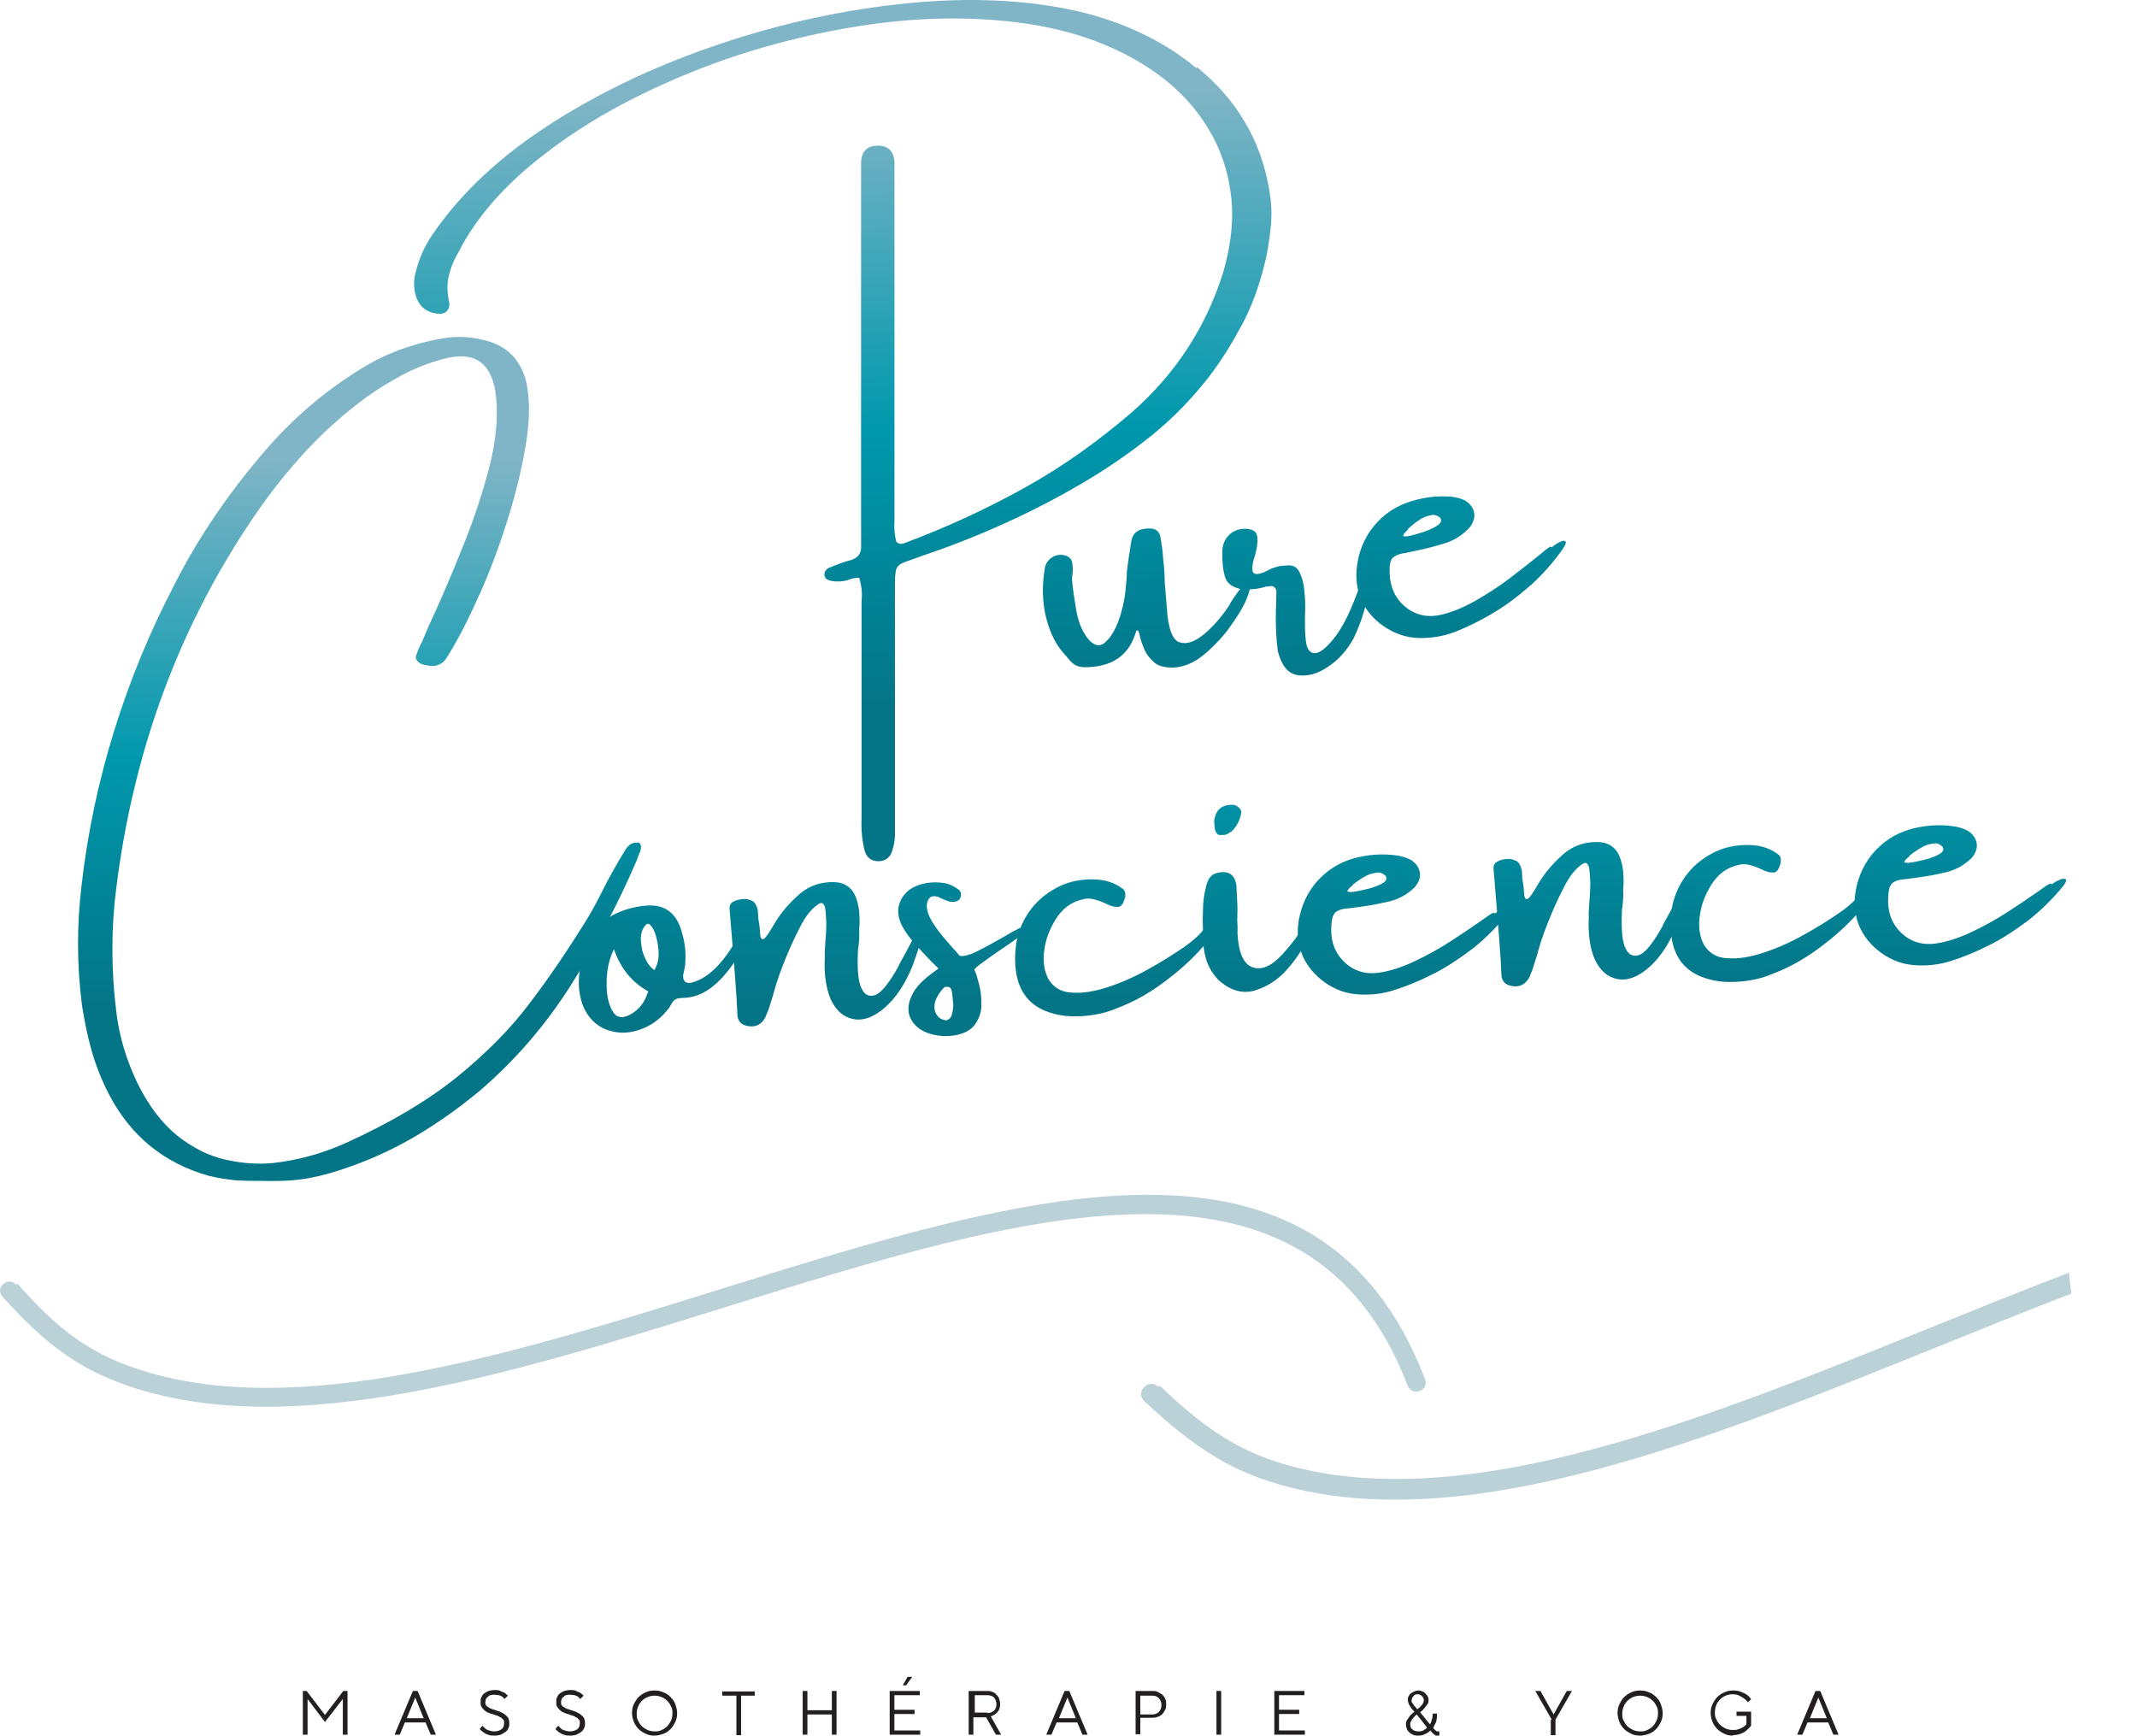 <?xml version="1.0" encoding="UTF-8" standalone="no"?>
<svg
   id="Layer_1"
   viewBox="0 0 454.48 369.14"
   version="1.1"
   sodipodi:docname="pure-conscience.svg"
   width="454.48"
   height="369.14"
   inkscape:version="1.3.2 (091e20e, 2023-11-25, custom)"
   xmlns:inkscape="http://www.inkscape.org/namespaces/inkscape"
   xmlns:sodipodi="http://sodipodi.sourceforge.net/DTD/sodipodi-0.dtd"
   xmlns:xlink="http://www.w3.org/1999/xlink"
   xmlns="http://www.w3.org/2000/svg"
   xmlns:svg="http://www.w3.org/2000/svg">
  <sodipodi:namedview
     id="namedview36"
     pagecolor="#ffffff"
     bordercolor="#000000"
     borderopacity="0.25"
     inkscape:showpageshadow="2"
     inkscape:pageopacity="0.0"
     inkscape:pagecheckerboard="0"
     inkscape:deskcolor="#d1d1d1"
     showguides="true"
     inkscape:zoom="1.4142136"
     inkscape:cx="156.9777"
     inkscape:cy="242.89118"
     inkscape:window-width="1920"
     inkscape:window-height="1017"
     inkscape:window-x="-8"
     inkscape:window-y="-8"
     inkscape:window-maximized="1"
     inkscape:current-layer="Layer_1" />
  <defs
     id="defs3">
    <style
       id="style1">
      .cls-1 {
        fill: url(#linear-gradient-8);
      }

      .cls-2 {
        fill: url(#linear-gradient-7);
      }

      .cls-3 {
        fill: url(#linear-gradient-5);
      }

      .cls-4 {
        fill: url(#linear-gradient-6);
      }

      .cls-5 {
        fill: url(#linear-gradient-9);
      }

      .cls-6 {
        fill: url(#linear-gradient-4);
      }

      .cls-7 {
        fill: url(#linear-gradient-3);
      }

      .cls-8 {
        fill: url(#linear-gradient-2);
      }

      .cls-9 {
        fill: #231f20;
      }

      .cls-10 {
        fill: url(#linear-gradient);
      }

      .cls-11 {
        fill: #bbd1d8;
      }

      .cls-12 {
        fill: url(#linear-gradient-10);
      }

      .cls-13 {
        fill: url(#linear-gradient-11);
      }

      .cls-14 {
        fill: url(#linear-gradient-12);
      }

      .cls-15 {
        fill: url(#linear-gradient-13);
      }

      .cls-16 {
        fill: url(#linear-gradient-14);
      }
    </style>
    <linearGradient
       id="linear-gradient"
       x1="178.41"
       y1="1.1"
       x2="181.21"
       y2="178.19"
       gradientUnits="userSpaceOnUse">
      <stop
         offset=".11"
         stop-color="#7fb5c6"
         id="stop1" />
      <stop
         offset=".51"
         stop-color="#0098ad"
         id="stop2" />
      <stop
         offset=".84"
         stop-color="#037587"
         id="stop3" />
    </linearGradient>
    <linearGradient
       id="linear-gradient-2"
       x1="241.89"
       y1="0.1"
       x2="244.68"
       y2="177.19"
       xlink:href="#linear-gradient" />
    <linearGradient
       id="linear-gradient-3"
       x1="273.83"
       y1="-0.41"
       x2="276.62"
       y2="176.68"
       xlink:href="#linear-gradient" />
    <linearGradient
       id="linear-gradient-4"
       x1="308.86"
       y1="-0.96"
       x2="311.65"
       y2="176.13"
       xlink:href="#linear-gradient" />
    <linearGradient
       id="linear-gradient-5"
       x1="75.69"
       y1="80.59"
       x2="76.8"
       y2="238.68"
       xlink:href="#linear-gradient" />
    <linearGradient
       id="linear-gradient-6"
       x1="139.27"
       y1="80.14"
       x2="140.39"
       y2="238.23"
       xlink:href="#linear-gradient" />
    <linearGradient
       id="linear-gradient-7"
       x1="174.7"
       y1="79.89"
       x2="175.81"
       y2="237.98"
       xlink:href="#linear-gradient" />
    <linearGradient
       id="linear-gradient-8"
       x1="204.2"
       y1="79.68"
       x2="205.32"
       y2="237.77"
       xlink:href="#linear-gradient" />
    <linearGradient
       id="linear-gradient-9"
       x1="236.38"
       y1="79.45"
       x2="237.49"
       y2="237.55"
       xlink:href="#linear-gradient" />
    <linearGradient
       id="linear-gradient-10"
       x1="266.57"
       y1="79.24"
       x2="267.69"
       y2="237.33"
       xlink:href="#linear-gradient" />
    <linearGradient
       id="linear-gradient-11"
       x1="297.66"
       y1="79.02"
       x2="298.78"
       y2="237.11"
       xlink:href="#linear-gradient" />
    <linearGradient
       id="linear-gradient-12"
       x1="337.23"
       y1="78.74"
       x2="338.34"
       y2="236.83"
       xlink:href="#linear-gradient" />
    <linearGradient
       id="linear-gradient-13"
       x1="375.83"
       y1="78.47"
       x2="376.95"
       y2="236.56"
       xlink:href="#linear-gradient" />
    <linearGradient
       id="linear-gradient-14"
       x1="416.14"
       y1="78.18"
       x2="417.25"
       y2="236.28"
       xlink:href="#linear-gradient" />
    <linearGradient
       inkscape:collect="always"
       xlink:href="#linear-gradient"
       id="linearGradient37"
       gradientUnits="userSpaceOnUse"
       x1="178.41"
       y1="1.1"
       x2="181.21"
       y2="178.19" />
  </defs>
  <path
     class="cls-10"
     d="m 254.43,14.17 c 4.2,3.4 7.6,7.2 10.2,11.6 2.6,4.3 4.4,9.2 5.3,14.6 0.5,2.8 0.6,5.5 0.3,8.2 -0.3,2.7 -0.7,5.4 -1.4,8 -1.1,4.4 -2.6,8.6 -4.7,12.5 -2.1,3.9 -4.4,7.7 -7.2,11.3 -3.7,4.7 -7.7,8.8 -12.2,12.4 -4.5,3.6 -9.3,6.9 -14.4,9.9 -10.7,6.3 -22,11.4 -33.8,15.4 -0.8,0.3 -1.7,0.6 -2.5,0.9 -1.2,0.4 -2,0.7 -2.5,1 -0.5,0.3 -0.8,0.7 -1,1.3 -0.1,0.6 -0.2,1.5 -0.2,2.6 v 53.7 c 0,1 -0.2,2.1 -0.5,3.1 -0.4,1.7 -1.5,2.5 -3.1,2.5 -1.4,0 -2.4,-0.8 -2.8,-2.1 -0.6,-2.3 -0.8,-4.6 -0.7,-7 v -46.3 c 0.2,-1.5 0,-3.2 -0.5,-4.9 -0.9,0 -1.7,0.2 -2.4,0.5 -1.1,0.3 -2.2,0.4 -3.3,0.2 -0.4,0 -0.8,-0.2 -1.1,-0.3 -0.3,-0.2 -0.5,-0.5 -0.6,-0.9 0,-0.9 0.4,-1.4 1.2,-1.7 1.5,-0.6 3,-1.2 4.6,-1.6 1.4,-0.5 2.1,-1.5 2,-2.9 v -81.9 c 0.2,-2.2 1.4,-3.3 3.6,-3.3 2.2,0 3.3,1.2 3.5,3.4 v 76.4 c -0.1,1.5 0,3 0.4,4.5 0.4,0.3 0.7,0.4 1.1,0.4 0.3,0 0.7,-0.2 1,-0.3 8.8,-3.3 17.2,-7.2 25.3,-11.7 8.1,-4.5 15.6,-9.9 22.7,-16 9.1,-8 15.6,-17.8 19.3,-29.4 1.9,-6.4 2.5,-12.4 1.6,-17.9 -0.8,-5.5 -2.8,-10.4 -5.8,-14.8 -3,-4.4 -6.9,-8.1 -11.5,-11.1 -8.1,-5.3 -17.6,-8.5 -28.7,-9.8 -11.1,-1.3 -22.7,-0.9 -34.9,1.2 -12.2,2.1 -23.9,5.4 -35.2,10.1 -11.3,4.7 -21.2,10.2 -29.7,16.8 -8.5,6.5 -14.7,13.6 -18.5,21.2 -0.9,1.5 -1.5,3.1 -1.9,4.8 -0.4,1.6 -0.3,3.4 0,5.1 0.3,1 0.1,1.8 -0.4,2.3 -0.5,0.5 -1.3,0.7 -2.3,0.5 -2,-0.3 -3.4,-1.4 -4.1,-3.2 -0.6,-1.6 -0.7,-3.2 -0.4,-4.8 0.7,-3.3 2,-6.3 3.9,-9 6.1,-8.9 14.6,-16.7 25.4,-23.6 10.8,-6.9 22.9,-12.5 36.1,-16.9 13.2,-4.4 26.4,-7.2 39.6,-8.5 13.2,-1.3 25.2,-0.7 35.9,1.7 4.7,1.1 9.2,2.6 13.4,4.6 4.3,2 8.3,4.5 12,7.6 z"
     id="path3"
     style="fill:url(#linearGradient37)" />
  <path
     class="cls-8"
     d="m 265.47,123.74 c 0.6,-0.08 0.61,0.83 0.03,2.62 -0.58,1.79 -1.73,3.85 -3.44,6.28 -1.61,2.42 -3.57,4.48 -5.75,6.37 -2.18,1.89 -4.47,2.88 -6.78,2.97 -1.81,0.03 -3.16,-0.31 -4.07,-1.1 -0.91,-0.79 -1.63,-1.71 -2.05,-2.66 -0.44,-1.05 -0.75,-1.92 -0.95,-2.7 -0.08,-0.6 -0.22,-0.98 -0.36,-1.26 -0.04,-0.3 -0.34,-0.26 -0.5,0.06 -1.26,4.39 -4.17,6.88 -8.64,7.44 -4.47,0.56 -4.7,-0.51 -6.47,-2.51 -1.86,-1.98 -3.21,-4.63 -4.03,-7.96 -0.82,-3.32 -0.85,-6.75 -0.29,-10.24 0.15,-1.23 0.75,-2.01 1.78,-2.64 0.76,-0.4 1.55,-0.5 2.48,-0.31 0.94,0.28 1.4,0.73 1.6,1.51 0.1,0.79 0.19,1.49 0.09,2.31 -0.12,0.62 -0.16,1.13 -0.1,1.62 0.16,2.1 0.54,4.27 0.95,6.73 0.51,2.46 1.37,4.46 2.77,6 1.27,1.25 2.48,1.3 3.63,0.04 1.16,-1.16 2.14,-2.99 2.86,-5.3 0.57,-1.89 0.95,-3.65 1.13,-5.38 0.18,-1.73 0.31,-3.16 0.29,-4.07 0.05,-0.41 0.12,-0.62 0.1,-0.82 0.11,-0.72 0.21,-1.54 0.32,-2.26 0.16,-1.13 0.33,-2.16 0.5,-3.19 0.26,-1.95 1.55,-2.92 3.77,-2.89 1.3,-0.06 2.18,0.53 2.43,1.71 0.3,1.57 0.51,3.26 0.61,4.86 0.21,1.69 0.33,3.39 0.33,5 0.2,2.39 0.39,4.69 0.59,7.08 0.43,3.37 1.27,5.28 2.72,5.6 1.46,0.42 3.1,-0.19 5.02,-1.74 1.82,-1.54 3.59,-3.48 5.2,-5.9 0.17,-0.22 0.33,-0.55 0.5,-0.87 0.33,-0.55 0.67,-1.09 1.19,-1.76 0.42,-0.66 0.95,-1.23 1.39,-1.79 0.45,-0.46 0.81,-0.81 1.09,-0.94 v 0.1 z"
     id="path4"
     style="fill:url(#linear-gradient-2)" />
  <path
     class="cls-7"
     d="m 290.2,121.63 c 0.36,-1.15 0.69,-1.7 0.9,-1.63 0.2,-0.03 0.36,0.46 0.37,1.36 0.1,0.79 -0.08,1.72 -0.15,2.84 -0.2,1.64 -0.57,3.5 -1.2,5.69 -0.63,2.19 -1.4,4.11 -2.27,5.93 -1.4,2.49 -3.16,4.53 -5.49,6.04 -2.23,1.49 -4.38,2.06 -6.44,1.72 -2.06,-0.34 -3.39,-2.09 -4.17,-5.12 -0.33,-2.58 -0.49,-5.48 -0.4,-8.72 0.04,-1.31 0.07,-2.63 0.11,-3.94 -0.06,-0.5 -0.2,-0.78 -0.52,-0.94 -0.24,-0.27 -0.53,-0.23 -0.93,-0.18 l -0.89,0.11 c -1.55,0.5 -3.15,0.6 -4.76,0.6 -1.96,-0.36 -3.26,-1.1 -3.74,-2.45 -0.48,-1.35 -0.69,-3.04 -0.68,-5.36 0,-1.61 0.46,-2.78 1.35,-3.7 0.89,-0.92 1.95,-1.35 3.25,-1.42 1.81,-0.03 2.79,0.55 2.84,1.76 0.15,1.19 -0.08,2.53 -0.5,3.99 -0.44,1.27 -0.62,2.3 -0.52,3.09 0.1,0.79 0.73,1.02 2.08,0.54 0.3,-0.04 0.57,-0.27 0.95,-0.42 0.47,-0.26 1.04,-0.53 1.72,-0.72 0.67,-0.29 1.46,-0.39 2.57,-0.43 1.29,-0.16 2.16,0.33 2.71,1.47 0.53,1.04 0.91,2.41 1.01,4.01 0.21,1.69 0.22,3.3 0.14,5.12 -0.03,2.12 0,4.03 0.19,5.52 0.19,1.49 0.7,2.33 1.63,2.52 1.23,0.15 2.79,-1.06 4.86,-3.84 1.98,-2.67 3.94,-7.15 5.89,-13.24 l 0.07,-0.21 z"
     id="path5"
     style="fill:url(#linear-gradient-3)" />
  <path
     class="cls-6"
     d="m 330.05,116.39 c 0.55,-0.47 1.1,-0.84 1.67,-1.12 0.57,-0.27 0.97,-0.32 1.19,-0.15 0.22,0.17 0.09,0.69 -0.51,1.58 -1.88,2.66 -4.07,5.25 -6.79,7.71 -2.73,2.36 -5.48,4.52 -8.49,6.21 -2.34,1.4 -4.81,2.62 -7.4,3.66 -2.59,1.03 -5.26,1.47 -7.99,1.41 -2.73,-0.06 -5.26,-0.95 -7.69,-2.66 -3.66,-2.66 -5.53,-6.26 -5.58,-10.68 0.06,-3.54 1.07,-6.69 2.94,-9.44 1.97,-2.77 4.53,-4.81 7.91,-6.04 2.8,-0.96 5.67,-1.42 8.51,-1.28 1.31,0.04 2.56,0.28 3.73,0.84 1.09,0.67 1.7,1.5 1.93,2.48 0.23,0.98 -0.05,2.02 -0.81,3.13 -1.59,1.81 -3.64,3.08 -5.99,3.68 -2.62,0.83 -5.27,1.37 -7.92,1.91 -1.29,0.16 -2.15,0.57 -2.68,1.14 -0.43,0.56 -0.61,1.59 -0.54,2.89 0.05,3.62 1.51,6.36 4.46,8.21 1.85,1.08 3.91,1.42 6.26,0.92 2.35,-0.5 4.85,-1.52 7.39,-2.95 2.54,-1.43 5.06,-3.06 7.45,-4.87 2.39,-1.81 4.5,-3.49 6.42,-5.04 0.82,-0.71 1.55,-1.3 2.21,-1.69 l 0.32,0.16 z m -30.51,-3.8 h -0.1 c -0.09,0.12 -0.26,0.35 -0.45,0.47 -0.17,0.22 -0.36,0.35 -0.43,0.56 -0.17,0.22 -0.16,0.32 -0.16,0.32 0.03,0.2 0.63,0.22 1.51,0.01 0.98,-0.22 1.95,-0.55 3.11,-0.9 1.15,-0.45 2.11,-0.87 2.75,-1.36 0.74,-0.5 0.88,-1.02 0.51,-1.58 -0.22,-0.17 -0.34,-0.26 -0.66,-0.42 -0.21,-0.07 -0.42,-0.15 -0.73,-0.21 -1.09,0.14 -2.16,0.47 -2.99,1.08 -0.84,0.51 -1.66,1.22 -2.48,1.93 l 0.11,0.09 z"
     id="path6"
     style="fill:url(#linear-gradient-4)" />
  <path
     class="cls-3"
     d="m 135.73,179.16 c 0.4,0.2 0.6,0.5 0.6,0.9 0,0.4 -0.1,1 -0.4,1.5 -0.2,0.6 -0.4,1 -0.5,1.4 -4,9.3 -8.7,18.2 -14.1,26.7 -5.4,8.5 -11.9,16 -19.5,22.5 -4,3.3 -8.3,6.4 -12.8,9.1 -4.5,2.7 -9.3,5 -14.4,6.8 -3.3,1.2 -6.2,2 -8.9,2.5 -2.7,0.5 -5.8,0.7 -9.3,0.6 -2,0 -4,0 -6,-0.1 -2,-0.2 -4.1,-0.5 -6.1,-1 -9.5,-2.7 -16.6,-8.5 -21.2,-17.4 -1.6,-3.1 -2.8,-6.2 -3.7,-9.4 -0.9,-3.2 -1.5,-6.3 -2,-9.5 -1.1,-8.6 -1.1,-17 -0.1,-25.3 1.3,-11.5 3.7,-22.6 7,-33.2 3.3,-10.6 7.5,-20.8 12.6,-30.6 5.5,-10.9 12.4,-20.8 20.4,-29.9 5.6,-6.3 12,-11.7 19.1,-16.1 5.3,-3.4 11.3,-5.6 17.8,-6.7 2.9,-0.5 5.8,-0.4 8.8,0.4 4.6,1.1 7.5,3.9 8.8,8.5 0.9,3.7 0.9,8.3 0,13.7 -0.9,5.4 -2.3,11.1 -4.2,17 -1.9,5.9 -4,11.4 -6.4,16.5 -2.3,5.1 -4.5,9.1 -6.4,12.1 -0.6,0.8 -1.3,1.2 -2.1,1.4 -0.8,0.2 -1.7,0 -2.7,-0.2 -0.5,-0.1 -0.9,-0.4 -1.3,-0.8 -0.3,-0.4 -0.4,-0.9 -0.2,-1.2 0.2,-0.6 0.4,-1.2 0.7,-1.8 0.1,-0.3 0.3,-0.7 0.5,-1 0.7,-1.7 1.5,-3.6 2.5,-5.7 2.1,-4.6 4.2,-9.6 6.4,-15.1 2.2,-5.5 4,-10.9 5.4,-16.3 1.4,-5.4 1.9,-10.3 1.5,-14.8 -0.7,-7.4 -4.5,-10.2 -11.3,-8.3 -3,0.8 -5.8,1.9 -8.5,3.3 -2.6,1.4 -5.1,2.9 -7.5,4.6 -4.8,3.5 -9.1,7.3 -13,11.5 -3.9,4.2 -7.5,8.7 -10.8,13.5 -16.1,23.4 -26,50 -29.7,79.6 -1.1,8.6 -1.1,17.4 0,26.3 0.6,5.1 2.1,10.2 4.5,15.2 2.4,4.9 5.3,8.6 8.5,11.2 3.3,2.6 6.7,4.3 10.3,5.1 3.6,0.8 6.9,1 10,0.7 5.5,-0.6 10.7,-2.1 15.6,-4.3 9.7,-4.4 17.5,-9.1 23.7,-14.1 6.1,-5 11.3,-10.2 15.4,-15.7 4.2,-5.5 8,-11.2 11.7,-17.1 1.5,-2.4 2.7,-4.7 3.8,-6.9 1.3,-2.6 2.9,-5.5 4.9,-8.7 0.7,-1 1.4,-1.4 2.3,-1.3 z"
     id="path7"
     style="fill:url(#linear-gradient-5)" />
  <path
     class="cls-4"
     d="m 156.42,200.04 c 0.38,-0.42 0.6,-0.03 0.78,1.56 0.08,1.5 -1.12,3.56 -3.67,6.4 -2.56,2.74 -5.29,4.18 -8.19,4.23 -0.6,0.03 -1.2,0.06 -1.59,0.28 -0.39,0.22 -0.77,0.54 -1.04,1.16 -0.27,0.52 -0.65,1.04 -1.03,1.46 v 0 c -1.7,1.99 -3.73,3.3 -6.1,4.02 -2.37,0.72 -4.57,0.64 -6.82,-0.24 -2.15,-0.89 -3.84,-2.6 -4.88,-5.25 -0.83,-2.46 -0.96,-4.86 -0.58,-7.28 0.39,-2.12 1.08,-4.26 2.08,-6.12 1.17,-2.56 2.77,-4.45 4.82,-5.56 2.05,-1.11 4.41,-1.83 7,-2.07 3.88,-0.4 6.47,1.26 7.68,5.2 0.72,2.27 1.04,4.55 0.86,6.86 0.03,0.5 -0.14,1.11 -0.22,1.61 -0.08,0.4 -0.16,0.81 -0.24,1.11 -0.03,1.3 0.49,1.78 1.69,1.61 3.26,-0.77 6.42,-3.64 9.45,-8.81 v -0.2 z m -22.51,15.8 c 1.95,-1 3.26,-2.67 3.94,-5.01 -3.51,-1.92 -5.86,-4.9 -7.28,-8.93 -1,1.95 -1.48,4.18 -1.55,6.69 -0.07,2.51 0.24,4.59 1.13,6.25 0.78,1.56 2.1,1.89 3.76,1 z m 5.31,-9.59 c 0.46,-0.83 0.8,-1.84 0.85,-2.95 0.04,-1.2 -0.12,-2.3 -0.38,-3.48 -0.26,-1.18 -0.61,-2.07 -1.04,-2.65 -0.44,-0.68 -0.85,-0.86 -1.23,-0.54 -0.76,0.74 -1.11,1.76 -1.14,3.06 0.07,1.3 0.24,2.59 0.8,3.86 0.56,1.27 1.22,2.24 2.15,2.79 v -0.1 z"
     id="path8"
     style="fill:url(#linear-gradient-6)" />
  <path
     class="cls-2"
     d="m 191.23,205.13 c 2.01,-3.61 3.2,-5.88 3.55,-6.8 0.35,-0.92 0.65,-0.94 1,0.05 0.35,0.99 -0.33,3.32 -1.73,7.1 -1.51,3.68 -3.36,6.58 -5.75,8.71 -2.39,2.13 -4.65,2.95 -6.78,2.56 -2.12,-0.39 -3.7,-1.81 -4.82,-4.15 -1.02,-2.35 -1.49,-5.43 -1.28,-9.15 l -0.03,-0.5 c -0.03,-0.6 0.12,-1.51 0.15,-2.81 0.14,-1.21 0.17,-2.51 0.2,-3.82 -0.07,-1.3 -0.13,-2.4 -0.27,-3.29 -0.25,-0.89 -0.66,-1.17 -1.25,-0.84 -1.46,0.88 -2.87,2.55 -4.14,5.12 -1.27,2.47 -2.44,5.03 -3.5,7.79 -1.06,2.66 -1.75,4.9 -2.16,6.52 -0.17,0.51 -0.34,1.12 -0.52,1.63 -0.26,0.71 -0.42,1.52 -0.78,2.24 -0.69,2.14 -2.14,3.12 -4.16,2.72 -1.21,-0.24 -1.84,-0.8 -2.11,-1.99 l -0.13,-2.5 -0.07,-1.4 c -0.43,-6.29 -0.96,-12.67 -1.5,-19.05 -0.04,-0.8 0.33,-1.32 0.92,-1.55 0.58,-0.33 1.28,-0.47 2.08,-0.51 0.8,-0.04 1.21,0.14 1.82,0.41 0.61,0.27 0.96,1.05 1.21,2.04 l 0.06,1.1 0.03,0.6 c 0.15,0.89 0.28,1.59 0.32,2.29 0.05,0.9 0.08,1.6 0.3,1.89 0.12,0.29 0.42,0.28 0.8,-0.04 0.38,-0.42 1.03,-1.36 1.86,-2.8 1.47,-2.58 3.45,-4.79 5.66,-6.71 2.11,-1.71 4.48,-2.44 7.19,-2.38 2.31,0.08 3.87,1.2 4.68,3.36 0.36,1.08 0.61,2.17 0.67,3.27 0.06,1.1 0.12,2.2 -0.03,3.31 0.06,1.2 0.02,2.3 -0.12,3.51 0.02,0.4 -0.16,0.71 -0.14,1.11 -0.18,4.12 0.06,6.81 0.83,8.17 0.67,1.37 1.69,1.71 2.97,1.25 1.27,-0.57 2.87,-2.55 4.88,-6.16 l 0.08,-0.3 z"
     id="path9"
     style="fill:url(#linear-gradient-7)" />
  <path
     class="cls-1"
     d="m 219.03,196.76 c 0.04,0.7 -1.3,1.87 -4.01,3.72 -2.71,1.85 -4.64,3.15 -5.89,4.11 -1.26,0.87 -1.92,1.5 -1.91,1.7 0.33,0.58 0.58,1.47 0.95,2.85 0.37,1.28 0.55,2.78 0.53,4.38 0.08,1.6 -0.44,3.03 -1.28,4.27 -0.84,1.24 -2.39,2.13 -4.58,2.44 -2.19,0.31 -4.2,0.02 -5.94,-0.69 -1.74,-0.71 -2.91,-1.95 -3.49,-3.52 -0.48,-1.58 -0.18,-3.5 1.3,-5.68 0.94,-1.25 2.08,-2.31 3.43,-3.28 0.48,-0.33 0.96,-0.75 1.45,-1.08 -1.79,-1.71 -3.49,-3.52 -5.09,-5.34 -1.6,-1.82 -2.69,-3.46 -3.16,-4.94 -0.59,-1.77 -0.38,-3.38 0.64,-4.94 1.02,-1.56 2.67,-2.54 5.25,-2.98 1.29,-0.17 2.4,-0.13 3.51,0.02 1.11,0.15 2.14,0.69 3.18,1.44 0.21,0.19 0.32,0.38 0.44,0.68 0.01,0.2 0.03,0.5 -0.05,0.9 -0.27,0.61 -0.75,0.94 -1.35,0.97 -0.6,0.03 -0.9,0.05 -1.31,-0.13 -0.51,-0.17 -0.92,-0.35 -1.33,-0.53 -0.3,-0.08 -0.52,-0.27 -0.72,-0.36 -0.81,-0.26 -1.51,-0.22 -1.89,0.2 -0.38,0.42 -0.65,1.04 -0.6,1.83 0.08,1.5 0.86,2.96 2.04,4.6 1.18,1.64 2.46,3.08 3.64,4.42 0.53,0.47 0.85,0.96 1.17,1.34 0.32,0.28 1.11,0.24 2.49,-0.23 1.28,-0.47 3.71,-1.8 7.21,-3.78 3.5,-2.09 5.26,-2.78 5.29,-2.18 l 0.09,-0.2 z m -18.06,20.27 c 0.8,-0.04 1.37,-0.57 1.52,-1.48 0.25,-0.91 0.31,-1.82 0.15,-2.81 -0.05,-1 -0.19,-1.79 -0.32,-2.29 -0.12,-0.29 -0.33,-0.48 -0.63,-0.57 l -0.8,0.04 c -0.86,0.85 -1.51,1.78 -1.95,2.91 -0.34,1.12 -0.29,2.12 0.26,2.99 0.22,0.29 0.43,0.58 0.74,0.76 0.31,0.18 0.62,0.37 1.02,0.35 v 0.1 z"
     id="path10"
     style="fill:url(#linear-gradient-8)" />
  <path
     class="cls-5"
     d="m 256.01,197.33 c 1.16,-0.76 1.95,-1 2.37,-0.72 0.42,0.28 0.16,1.09 -0.58,2.33 -2.43,3.23 -5.48,6.3 -9.14,9.09 -3.65,2.9 -7.35,4.99 -11.08,6.39 -2.35,1.02 -4.93,1.56 -7.72,1.71 -1.9,0.1 -3.91,0 -5.94,-0.59 -4.37,-1.17 -6.92,-3.94 -7.75,-8.31 -0.43,-2.48 -0.36,-4.89 0.11,-7.42 0.57,-2.53 1.65,-4.79 3.25,-6.78 1.6,-1.99 3.62,-3.49 5.97,-4.62 2.25,-1.02 4.63,-1.44 7.14,-1.38 2.51,0.06 4.55,0.76 6.22,2.08 0.32,0.28 0.43,0.58 0.45,0.98 0.02,0.4 0.04,0.7 -0.14,1.11 -0.34,1.12 -0.81,1.74 -1.51,1.68 -0.7,0.04 -1.51,-0.22 -2.44,-0.67 -0.72,-0.36 -1.43,-0.63 -2.35,-0.88 -0.81,-0.26 -1.72,-0.31 -2.51,-0.07 -2.48,0.53 -4.4,1.93 -5.88,4.31 -1.2,1.97 -2.09,4.11 -2.37,6.43 -0.38,2.32 -0.07,4.41 0.82,6.17 1.1,1.85 2.75,2.86 5.06,2.94 2.31,0.18 4.89,-0.26 7.75,-1.21 2.86,-0.95 5.69,-2.2 8.42,-3.75 2.82,-1.55 5.25,-3.08 7.47,-4.6 2.22,-1.52 3.65,-2.9 4.49,-4.04 l -0.11,-0.19 z"
     id="path11"
     style="fill:url(#linear-gradient-9)" />
  <path
     class="cls-12"
     d="m 278.06,199.67 c -0.8,1.84 -2.19,4.02 -4.17,6.33 -1.98,2.31 -4.31,3.83 -7.06,4.68 -2.66,0.74 -5.31,-0.02 -7.84,-2.39 -0.96,-1.05 -1.72,-2.21 -2.3,-3.68 -0.47,-1.38 -0.75,-2.76 -0.72,-4.17 l -0.07,-1.4 c -0.08,-1.5 -0.16,-3.1 -0.07,-5.1 0,-1.9 0.21,-3.62 0.63,-5.24 0.32,-1.52 0.97,-2.55 1.95,-2.91 2.66,-0.84 4.21,0.08 4.54,2.57 l 0.13,2.5 0.06,1.2 c 0.06,1.2 0.03,2.4 -0.01,3.61 0.05,0.9 0.1,1.9 0.05,2.8 0.21,4.09 1.24,6.54 3.18,7.24 1.94,0.7 4.09,-0.21 6.46,-2.84 2.37,-2.63 3.86,-4.71 4.47,-6.34 0.72,-1.64 1.19,-2.07 1.55,-1.08 0.35,0.88 0.12,2.3 -0.58,4.14 l -0.19,0.11 z M 261.75,176.9 c -0.38,0.32 -0.77,0.54 -1.27,0.67 -0.5,0.03 -1,0.05 -1.4,-0.03 -0.32,-0.28 -0.53,-0.57 -0.65,-0.97 -0.12,-0.4 -0.15,-0.89 -0.18,-1.49 -0.03,-0.6 -0.01,-0.2 -0.02,-0.3 -0.03,-0.5 0.15,-1.01 0.32,-1.52 0.53,-1.43 1.69,-2.09 3.5,-2.09 0.6,-0.03 1.11,0.24 1.54,0.72 0.42,0.38 0.45,0.88 0.28,1.49 -0.33,1.42 -1.06,2.66 -2.11,3.62 v -0.1 z"
     id="path12"
     style="fill:url(#linear-gradient-10)" />
  <path
     class="cls-13"
     d="m 317.94,194.28 c 0.58,-0.43 1.16,-0.76 1.75,-0.99 0.59,-0.23 0.99,-0.25 1.2,-0.06 0.21,0.19 0.04,0.7 -0.62,1.53 -2.07,2.51 -4.45,4.94 -7.33,7.19 -2.89,2.15 -5.79,4.11 -8.92,5.57 -2.44,1.23 -4.99,2.26 -7.65,3.1 -2.66,0.84 -5.35,1.08 -8.07,0.82 -2.72,-0.26 -5.18,-1.33 -7.48,-3.21 -3.46,-2.92 -5.05,-6.64 -4.79,-11.06 0.32,-3.52 1.56,-6.59 3.62,-9.2 2.17,-2.62 4.87,-4.46 8.33,-5.44 2.86,-0.75 5.76,-1 8.58,-0.65 1.31,0.13 2.53,0.47 3.66,1.11 1.04,0.75 1.59,1.62 1.74,2.61 0.15,0.99 -0.19,2.01 -1.04,3.06 -1.71,1.69 -3.86,2.81 -6.24,3.23 -2.67,0.64 -5.36,0.98 -8.04,1.32 -1.3,0.07 -2.18,0.41 -2.75,0.95 -0.47,0.53 -0.72,1.54 -0.75,2.84 -0.21,3.62 1.04,6.45 3.85,8.51 1.77,1.21 3.79,1.7 6.18,1.38 2.39,-0.33 4.95,-1.16 7.58,-2.4 2.63,-1.24 5.27,-2.68 7.78,-4.31 2.51,-1.63 4.74,-3.15 6.77,-4.56 0.87,-0.65 1.64,-1.19 2.32,-1.52 l 0.31,0.18 z m -30.16,-6.03 h -0.1 c -0.09,0.11 -0.28,0.32 -0.48,0.43 -0.19,0.21 -0.38,0.32 -0.47,0.53 -0.19,0.21 -0.18,0.31 -0.18,0.31 0.01,0.2 0.61,0.27 1.51,0.12 0.99,-0.15 1.98,-0.4 3.17,-0.67 1.18,-0.36 2.17,-0.71 2.84,-1.15 0.78,-0.44 0.95,-0.95 0.62,-1.53 -0.21,-0.19 -0.32,-0.28 -0.63,-0.47 -0.2,-0.09 -0.41,-0.18 -0.71,-0.26 -1.1,0.06 -2.19,0.31 -3.06,0.86 -0.88,0.45 -1.75,1.09 -2.61,1.74 l 0.11,0.09 z"
     id="path13"
     style="fill:url(#linear-gradient-11)" />
  <path
     class="cls-14"
     d="m 353.71,196.61 c 2.01,-3.61 3.2,-5.88 3.55,-6.8 0.35,-0.92 0.65,-0.94 1,0.05 0.35,0.99 -0.33,3.32 -1.73,7.1 -1.51,3.68 -3.36,6.58 -5.75,8.71 -2.39,2.13 -4.65,2.95 -6.78,2.56 -2.13,-0.39 -3.7,-1.81 -4.82,-4.15 -1.02,-2.35 -1.49,-5.43 -1.28,-9.15 l -0.03,-0.5 c -0.03,-0.6 0.12,-1.51 0.15,-2.81 0.14,-1.21 0.17,-2.51 0.2,-3.82 -0.07,-1.3 -0.13,-2.4 -0.27,-3.29 -0.25,-0.89 -0.66,-1.17 -1.25,-0.84 -1.46,0.88 -2.87,2.55 -4.14,5.12 -1.27,2.47 -2.44,5.03 -3.5,7.79 -1.06,2.66 -1.75,4.9 -2.16,6.52 -0.17,0.51 -0.34,1.12 -0.52,1.63 -0.26,0.71 -0.42,1.52 -0.78,2.24 -0.69,2.14 -2.14,3.12 -4.16,2.72 -1.21,-0.24 -1.84,-0.8 -2.11,-1.99 l -0.13,-2.5 -0.07,-1.4 c -0.43,-6.29 -0.96,-12.67 -1.5,-19.05 -0.04,-0.8 0.33,-1.32 0.92,-1.55 0.58,-0.33 1.28,-0.47 2.08,-0.51 0.8,-0.04 1.21,0.14 1.82,0.41 0.61,0.27 0.96,1.05 1.21,2.04 l 0.06,1.1 0.03,0.6 c 0.15,0.89 0.28,1.59 0.32,2.29 0.05,0.9 0.08,1.6 0.3,1.89 0.12,0.29 0.42,0.28 0.8,-0.04 0.38,-0.42 1.03,-1.36 1.86,-2.8 1.47,-2.58 3.45,-4.79 5.66,-6.71 2.11,-1.71 4.48,-2.44 7.19,-2.38 2.31,0.08 3.87,1.2 4.68,3.36 0.36,1.08 0.61,2.17 0.67,3.27 0.06,1.1 0.12,2.2 -0.03,3.31 0.06,1.2 0.02,2.3 -0.12,3.51 0.02,0.4 -0.16,0.71 -0.14,1.11 -0.18,4.12 0.06,6.81 0.83,8.17 0.67,1.37 1.69,1.71 2.97,1.25 1.27,-0.57 2.87,-2.55 4.88,-6.16 l 0.08,-0.3 z"
     id="path14"
     style="fill:url(#linear-gradient-12)" />
  <path
     class="cls-15"
     d="m 395.42,190.02 c 1.16,-0.76 1.95,-1 2.37,-0.72 0.42,0.28 0.16,1.09 -0.58,2.33 -2.43,3.23 -5.48,6.3 -9.14,9.09 -3.65,2.9 -7.35,4.99 -11.08,6.39 -2.35,1.02 -4.93,1.56 -7.72,1.71 -1.9,0.1 -3.91,0 -5.94,-0.59 -4.37,-1.17 -6.92,-3.94 -7.75,-8.31 -0.43,-2.48 -0.36,-4.89 0.11,-7.42 0.57,-2.53 1.65,-4.79 3.25,-6.78 1.6,-1.99 3.62,-3.49 5.97,-4.62 2.25,-1.02 4.63,-1.44 7.14,-1.38 2.51,0.06 4.55,0.76 6.22,2.08 0.32,0.28 0.43,0.58 0.45,0.98 0.02,0.4 0.04,0.7 -0.14,1.11 -0.34,1.12 -0.81,1.74 -1.51,1.68 -0.7,0.04 -1.51,-0.22 -2.44,-0.67 -0.72,-0.36 -1.43,-0.63 -2.35,-0.88 -0.81,-0.26 -1.72,-0.31 -2.51,-0.07 -2.48,0.53 -4.4,1.93 -5.88,4.31 -1.2,1.97 -2.09,4.11 -2.37,6.43 -0.38,2.32 -0.07,4.41 0.82,6.17 1.1,1.85 2.75,2.86 5.06,2.94 2.31,0.18 4.89,-0.26 7.75,-1.21 2.86,-0.95 5.69,-2.2 8.42,-3.75 2.82,-1.55 5.25,-3.08 7.47,-4.6 2.22,-1.52 3.65,-2.9 4.49,-4.04 l -0.11,-0.19 z"
     id="path15"
     style="fill:url(#linear-gradient-13)" />
  <path
     class="cls-16"
     d="m 436.37,188.07 c 0.58,-0.43 1.16,-0.76 1.75,-0.99 0.59,-0.23 0.99,-0.25 1.2,-0.06 0.21,0.19 0.04,0.7 -0.62,1.53 -2.07,2.51 -4.45,4.94 -7.33,7.19 -2.89,2.15 -5.79,4.11 -8.92,5.57 -2.44,1.23 -4.99,2.26 -7.65,3.1 -2.66,0.84 -5.35,1.08 -8.07,0.82 -2.72,-0.26 -5.18,-1.33 -7.48,-3.21 -3.46,-2.92 -5.05,-6.64 -4.79,-11.06 0.32,-3.52 1.56,-6.59 3.62,-9.2 2.17,-2.62 4.87,-4.46 8.33,-5.44 2.86,-0.75 5.76,-1 8.58,-0.65 1.31,0.13 2.53,0.47 3.66,1.11 1.04,0.75 1.59,1.62 1.74,2.61 0.15,0.99 -0.19,2.01 -1.04,3.06 -1.71,1.69 -3.86,2.81 -6.24,3.23 -2.67,0.64 -5.36,0.98 -8.04,1.32 -1.3,0.07 -2.18,0.41 -2.75,0.95 -0.47,0.53 -0.72,1.54 -0.75,2.84 -0.21,3.62 1.04,6.45 3.85,8.51 1.77,1.21 3.79,1.7 6.18,1.38 2.39,-0.33 4.95,-1.16 7.58,-2.4 2.63,-1.24 5.27,-2.68 7.78,-4.31 2.51,-1.63 4.74,-3.15 6.77,-4.56 0.87,-0.65 1.64,-1.19 2.32,-1.52 l 0.31,0.18 z m -30.15,-6.03 h -0.1 c -0.09,0.11 -0.28,0.32 -0.48,0.43 -0.19,0.21 -0.38,0.32 -0.47,0.53 -0.19,0.21 -0.18,0.31 -0.18,0.31 0.01,0.2 0.61,0.27 1.51,0.12 0.99,-0.15 1.98,-0.4 3.17,-0.67 1.18,-0.36 2.17,-0.71 2.84,-1.15 0.78,-0.44 0.95,-0.95 0.62,-1.53 -0.21,-0.19 -0.32,-0.28 -0.63,-0.47 -0.2,-0.09 -0.41,-0.18 -0.71,-0.26 -1.1,0.06 -2.19,0.31 -3.06,0.86 -0.88,0.45 -1.75,1.09 -2.61,1.74 l 0.11,0.09 z"
     id="path16"
     style="fill:url(#linear-gradient-14)" />
  <path
     class="cls-11"
     d="m 303.05,293.28 c -22.52,-58.76 -84.95,-39.32 -149.84,-19.1 -44.85,14 -90.79,28.26 -124.38,16.84 -5.13,-1.71 -9.16,-3.82 -13.05,-6.6 C 11.76,281.5 8.02,277.9 3.76,273.07 l -0.41,0.13 c -0.66,-0.83 -1.89,-0.85 -2.71,-0.04 -0.82,0.67 -0.84,1.89 -0.04,2.72 4.53,4.97 8.41,8.71 12.7,11.77 4.16,3.06 8.73,5.31 14.13,7.17 34.94,11.85 81.42,-2.67 126.82,-16.8 63.12,-19.71 123.91,-38.63 145.13,16.71 0.39,0.96 1.47,1.52 2.56,1.13 1.09,-0.39 1.52,-1.47 1.13,-2.57 z"
     id="path17" />
  <path
     class="cls-11"
     d="m 440,270.69 c -9.77,3.73 -19.7,7.74 -29.69,11.78 -47.82,19.37 -96.81,39.11 -134.59,29.64 -5.76,-1.41 -10.37,-3.35 -14.88,-6.05 -4.66,-2.83 -9.08,-6.44 -14.18,-11.34 l -0.44,0.18 c -0.8,-0.85 -2.14,-0.76 -2.97,0.2 -0.84,0.81 -0.75,2.15 0.2,2.98 5.41,5.03 9.98,8.77 14.95,11.74 4.82,2.97 10.03,5.02 16.1,6.57 39.3,9.81 88.86,-10.27 137.27,-29.82 9.65,-3.91 19.26,-7.8 28.71,-11.42 z"
     id="path18" />
  <g
     id="g36">
    <path
       class="cls-9"
       d="m 64.31,359.64 h 0.9 l 3.9,5.1 3.9,-5.1 h 0.9 v 9.3 h -1 v -7.6 l -3.8,4.9 -3.7,-4.9 v 7.6 h -1 v -9.3 z"
       id="path19" />
    <path
       class="cls-9"
       d="m 87.91,359.64 h 0.9 l 3.9,9.3 h -1.1 l -1.1,-2.6 h -4.4 l -1.1,2.6 h -1.1 l 3.9,-9.3 z m 2.2,5.8 -1.8,-4.4 -1.8,4.4 z"
       id="path20" />
    <path
       class="cls-9"
       d="m 105.21,369.14 c -0.5,0 -1,0 -1.4,-0.2 -0.4,-0.1 -0.7,-0.3 -1,-0.5 -0.3,-0.2 -0.5,-0.4 -0.8,-0.7 l 0.6,-0.7 c 0.2,0.2 0.4,0.4 0.6,0.6 0.2,0.2 0.5,0.3 0.8,0.4 0.3,0.1 0.7,0.2 1.1,0.2 0.7,0 1.2,-0.2 1.6,-0.5 0.4,-0.3 0.5,-0.8 0.5,-1.3 0,-0.5 0,-0.5 -0.2,-0.7 -0.2,-0.2 -0.3,-0.4 -0.6,-0.5 -0.2,-0.1 -0.5,-0.3 -0.8,-0.4 -0.3,0 -0.6,-0.2 -0.9,-0.3 -0.3,0 -0.6,-0.2 -0.9,-0.3 -0.3,-0.1 -0.6,-0.3 -0.8,-0.5 -0.2,-0.2 -0.4,-0.4 -0.6,-0.7 -0.2,-0.3 -0.2,-0.6 -0.2,-1.1 0,-0.5 0,-0.7 0.2,-1 0.1,-0.3 0.3,-0.6 0.6,-0.8 0.3,-0.2 0.6,-0.4 0.9,-0.5 0.4,-0.1 0.8,-0.2 1.3,-0.2 0.5,0 0.9,0 1.2,0.2 0.3,0.1 0.6,0.3 0.9,0.4 0.3,0.2 0.5,0.4 0.7,0.6 l -0.7,0.7 c -0.2,-0.2 -0.3,-0.3 -0.5,-0.5 -0.2,-0.1 -0.4,-0.2 -0.7,-0.3 -0.3,0 -0.6,-0.1 -0.9,-0.1 -0.3,0 -0.6,0 -0.9,0.1 -0.2,0 -0.4,0.2 -0.6,0.4 -0.2,0.1 -0.3,0.3 -0.4,0.5 0,0.2 -0.1,0.4 -0.1,0.6 0,0.4 0.1,0.7 0.4,0.9 0.3,0.2 0.6,0.4 0.9,0.5 0.4,0.1 0.8,0.3 1.2,0.4 0.4,0.1 0.8,0.3 1.2,0.5 0.4,0.2 0.7,0.5 1,0.8 0.3,0.3 0.4,0.8 0.4,1.3 0,0.5 0,0.8 -0.2,1.1 -0.1,0.3 -0.3,0.6 -0.6,0.8 -0.3,0.2 -0.6,0.4 -1,0.6 -0.4,0.1 -0.8,0.2 -1.3,0.2 z"
       id="path21" />
    <path
       class="cls-9"
       d="m 121.31,369.14 c -0.5,0 -1,0 -1.4,-0.2 -0.4,-0.1 -0.7,-0.3 -1,-0.5 -0.3,-0.2 -0.5,-0.4 -0.8,-0.7 l 0.6,-0.7 c 0.2,0.2 0.4,0.4 0.6,0.6 0.2,0.2 0.5,0.3 0.8,0.4 0.3,0.1 0.7,0.2 1.1,0.2 0.7,0 1.2,-0.2 1.6,-0.5 0.4,-0.3 0.5,-0.8 0.5,-1.3 0,-0.5 0,-0.5 -0.2,-0.7 -0.2,-0.2 -0.3,-0.4 -0.6,-0.5 -0.2,-0.1 -0.5,-0.3 -0.8,-0.4 -0.3,0 -0.6,-0.2 -0.9,-0.3 -0.3,0 -0.6,-0.2 -0.9,-0.3 -0.3,-0.1 -0.6,-0.3 -0.8,-0.5 -0.2,-0.2 -0.4,-0.4 -0.6,-0.7 -0.2,-0.3 -0.2,-0.6 -0.2,-1.1 0,-0.5 0,-0.7 0.2,-1 0.1,-0.3 0.3,-0.6 0.6,-0.8 0.3,-0.2 0.6,-0.4 0.9,-0.5 0.4,-0.1 0.8,-0.2 1.3,-0.2 0.5,0 0.9,0 1.2,0.2 0.3,0.1 0.6,0.3 0.9,0.4 0.3,0.2 0.5,0.4 0.7,0.6 l -0.7,0.7 c -0.2,-0.2 -0.3,-0.3 -0.5,-0.5 -0.2,-0.1 -0.4,-0.2 -0.7,-0.3 -0.3,0 -0.6,-0.1 -0.9,-0.1 -0.3,0 -0.6,0 -0.9,0.1 -0.2,0 -0.4,0.2 -0.6,0.4 -0.2,0.1 -0.3,0.3 -0.4,0.5 0,0.2 -0.1,0.4 -0.1,0.6 0,0.4 0.1,0.7 0.4,0.9 0.3,0.2 0.6,0.4 0.9,0.5 0.4,0.1 0.8,0.3 1.2,0.4 0.4,0.1 0.8,0.3 1.2,0.5 0.4,0.2 0.7,0.5 1,0.8 0.3,0.3 0.4,0.8 0.4,1.3 0,0.5 0,0.8 -0.2,1.1 -0.1,0.3 -0.3,0.6 -0.6,0.8 -0.3,0.2 -0.6,0.4 -1,0.6 -0.4,0.1 -0.8,0.2 -1.3,0.2 z"
       id="path22" />
    <path
       class="cls-9"
       d="m 139.21,369.14 c -0.7,0 -1.3,-0.1 -1.9,-0.4 -0.6,-0.3 -1.1,-0.6 -1.5,-1 -0.4,-0.4 -0.8,-1 -1,-1.5 -0.2,-0.5 -0.4,-1.2 -0.4,-1.9 0,-0.7 0.1,-1.3 0.4,-1.9 0.3,-0.6 0.6,-1.1 1,-1.5 0.4,-0.4 1,-0.8 1.5,-1 0.6,-0.3 1.2,-0.4 1.9,-0.4 0.7,0 1.3,0.1 1.9,0.4 0.6,0.2 1.1,0.6 1.5,1 0.4,0.4 0.8,0.9 1,1.5 0.2,0.6 0.4,1.2 0.4,1.9 0,0.7 -0.1,1.3 -0.4,1.9 -0.3,0.6 -0.6,1.1 -1,1.5 -0.4,0.4 -0.9,0.8 -1.5,1 -0.6,0.2 -1.2,0.4 -1.9,0.4 z m 0,-0.9 c 0.5,0 1,0 1.5,-0.3 0.5,-0.2 0.9,-0.5 1.2,-0.8 0.3,-0.3 0.6,-0.8 0.8,-1.2 0.2,-0.5 0.3,-1 0.3,-1.5 0,-0.5 0,-1.1 -0.3,-1.5 -0.2,-0.5 -0.5,-0.9 -0.8,-1.2 -0.3,-0.3 -0.7,-0.6 -1.2,-0.8 -0.5,-0.2 -1,-0.3 -1.5,-0.3 -0.5,0 -1,0.1 -1.5,0.3 -0.5,0.2 -0.9,0.5 -1.2,0.8 -0.3,0.3 -0.6,0.7 -0.8,1.2 -0.2,0.5 -0.3,1 -0.3,1.5 0,0.5 0,1.1 0.3,1.5 0.2,0.5 0.5,0.9 0.8,1.2 0.3,0.3 0.8,0.6 1.2,0.8 0.5,0.2 1,0.3 1.5,0.3 z"
       id="path23" />
    <path
       class="cls-9"
       d="m 156.51,360.64 h -2.9 v -0.9 h 6.9 v 0.9 h -2.9 v 8.4 h -1 v -8.4 z"
       id="path24" />
    <path
       class="cls-9"
       d="m 170.71,359.64 h 1 v 4.1 h 5.2 v -4.1 h 1 v 9.3 h -1 v -4.3 h -5.2 v 4.3 h -1 z"
       id="path25" />
    <path
       class="cls-9"
       d="m 189.21,359.64 h 6.4 v 0.9 h -5.4 v 3.1 h 4.3 v 0.9 h -4.3 v 3.5 h 5.5 v 0.9 h -6.5 z m 3.8,-3 h 1 l -1.3,1.8 h -0.7 z"
       id="path26" />
    <path
       class="cls-9"
       d="m 206.21,359.64 h 3.7 c 0.4,0 0.8,0 1.1,0.2 0.4,0.1 0.7,0.3 0.9,0.6 0.3,0.3 0.5,0.6 0.6,0.9 0.1,0.3 0.2,0.7 0.2,1.1 0,0.4 -0.1,1 -0.3,1.3 -0.2,0.3 -0.4,0.6 -0.7,0.8 -0.3,0.2 -0.6,0.4 -1,0.5 l 2.2,3.9 h -1.1 l -2.1,-3.7 h -2.7 v 3.7 h -1 v -9.3 z m 3.8,4.7 c 0.6,0 1,-0.2 1.4,-0.5 0.3,-0.3 0.5,-0.8 0.5,-1.4 0,-0.6 -0.2,-1 -0.5,-1.4 -0.3,-0.3 -0.8,-0.5 -1.4,-0.5 h -2.7 v 3.7 h 2.7 z"
       id="path27" />
    <path
       class="cls-9"
       d="m 226.51,359.64 h 0.9 l 3.9,9.3 h -1.1 l -1.1,-2.6 h -4.4 l -1.1,2.6 h -1.1 l 3.9,-9.3 z m 2.3,5.8 -1.8,-4.4 -1.8,4.4 z"
       id="path28" />
    <path
       class="cls-9"
       d="m 241.51,359.64 h 3.5 c 0.4,0 0.8,0 1.2,0.2 0.4,0.2 0.7,0.4 1,0.6 0.3,0.3 0.5,0.6 0.6,0.9 0.2,0.3 0.2,0.7 0.2,1.1 0,0.4 0,0.8 -0.2,1.2 -0.2,0.3 -0.4,0.7 -0.6,0.9 -0.3,0.3 -0.6,0.5 -1,0.6 -0.4,0.2 -0.8,0.2 -1.2,0.2 h -2.5 v 3.5 h -1 v -9.3 z m 3.5,5 c 0.6,0 1.1,-0.2 1.4,-0.5 0.4,-0.4 0.6,-0.9 0.6,-1.5 0,-0.6 -0.2,-1.1 -0.6,-1.5 -0.4,-0.4 -0.8,-0.5 -1.4,-0.5 h -2.5 v 4 z"
       id="path29" />
    <path
       class="cls-9"
       d="m 258.71,359.64 h 1 v 9.3 h -1 z"
       id="path30" />
    <path
       class="cls-9"
       d="m 271.01,359.64 h 6.4 v 0.9 h -5.4 v 3.1 h 4.3 v 0.9 h -4.3 v 3.5 h 5.5 v 0.9 h -6.5 z"
       id="path31" />
    <path
       class="cls-9"
       d="m 301.61,369.14 c -0.4,0 -0.8,0 -1.1,-0.2 -0.3,-0.1 -0.6,-0.3 -0.8,-0.5 -0.2,-0.2 -0.4,-0.4 -0.5,-0.7 -0.1,-0.3 -0.2,-0.6 -0.2,-0.9 0,-0.4 0,-0.8 0.3,-1.1 0.2,-0.3 0.4,-0.6 0.6,-0.9 0.3,-0.3 0.6,-0.5 0.9,-0.8 -0.3,-0.3 -0.5,-0.5 -0.7,-0.8 -0.2,-0.3 -0.3,-0.5 -0.5,-0.8 -0.1,-0.3 -0.2,-0.6 -0.2,-0.9 0,-0.3 0,-0.6 0.2,-0.8 0.1,-0.3 0.3,-0.5 0.5,-0.6 0.2,-0.2 0.4,-0.3 0.7,-0.4 0.3,-0.1 0.5,-0.2 0.8,-0.2 0.3,0 0.6,0 0.8,0.2 0.3,0 0.5,0.2 0.7,0.4 0.2,0.2 0.3,0.4 0.5,0.6 0.1,0.2 0.2,0.5 0.2,0.8 0,0.3 0,0.7 -0.3,1 -0.2,0.3 -0.4,0.6 -0.6,0.8 -0.3,0.3 -0.5,0.6 -0.9,0.8 l 2.1,2.6 c 0.1,-0.2 0.2,-0.4 0.3,-0.6 0,-0.2 0.1,-0.4 0.2,-0.7 0,-0.3 0.1,-0.6 0.1,-1 h 0.9 c 0,0.5 0,0.9 -0.1,1.3 0,0.4 -0.2,0.7 -0.3,0.9 -0.1,0.3 -0.3,0.6 -0.4,0.8 0,0.2 0.2,0.3 0.3,0.4 l 0.3,0.3 c 0.1,0.1 0.3,0.1 0.4,0.1 h 0.3 v 0.9 h -0.4 c -0.2,0 -0.5,0 -0.6,-0.2 -0.2,-0.1 -0.3,-0.2 -0.5,-0.4 -0.2,-0.2 -0.3,-0.3 -0.4,-0.5 -0.2,0.2 -0.4,0.4 -0.6,0.5 -0.2,0.1 -0.4,0.2 -0.8,0.4 -0.3,0.1 -0.7,0.2 -1.1,0.2 z m 0,-0.9 c 0.3,0 0.6,0 0.8,-0.1 0.2,0 0.4,-0.2 0.6,-0.3 0.2,-0.1 0.4,-0.3 0.5,-0.4 l -2.2,-2.8 c -0.3,0.2 -0.5,0.4 -0.7,0.7 -0.2,0.2 -0.4,0.4 -0.5,0.7 -0.2,0.3 -0.2,0.5 -0.2,0.8 0,0.4 0.2,0.8 0.5,1 0.3,0.3 0.8,0.4 1.3,0.4 z m -0.2,-4.7 c 0.3,-0.2 0.5,-0.4 0.7,-0.6 0.2,-0.2 0.3,-0.4 0.5,-0.6 0.1,-0.2 0.2,-0.5 0.2,-0.7 0,-0.3 -0.1,-0.6 -0.4,-0.9 -0.2,-0.2 -0.5,-0.4 -0.9,-0.4 -0.4,0 -0.7,0.1 -0.9,0.4 -0.2,0.2 -0.4,0.5 -0.4,0.9 0,0.4 0,0.4 0.2,0.6 0.1,0.2 0.3,0.4 0.4,0.6 0.2,0.2 0.4,0.4 0.6,0.7 z"
       id="path32" />
    <path
       class="cls-9"
       d="m 330.01,365.74 -3.5,-6.1 h 1.1 l 2.8,5 v 0 l 2.8,-5 h 1.1 l -3.5,6.1 v 3.3 h -1 v -3.3 z"
       id="path33" />
    <path
       class="cls-9"
       d="m 348.81,369.14 c -0.7,0 -1.3,-0.1 -1.9,-0.4 -0.6,-0.3 -1.1,-0.6 -1.5,-1 -0.4,-0.4 -0.8,-1 -1,-1.5 -0.2,-0.5 -0.4,-1.2 -0.4,-1.9 0,-0.7 0.1,-1.3 0.4,-1.9 0.3,-0.6 0.6,-1.1 1,-1.5 0.4,-0.4 1,-0.8 1.5,-1 0.6,-0.3 1.2,-0.4 1.9,-0.4 0.7,0 1.3,0.1 1.9,0.4 0.6,0.2 1.1,0.6 1.5,1 0.4,0.4 0.8,0.9 1,1.5 0.2,0.6 0.4,1.2 0.4,1.9 0,0.7 -0.1,1.3 -0.4,1.9 -0.3,0.6 -0.6,1.1 -1,1.5 -0.4,0.4 -0.9,0.8 -1.5,1 -0.6,0.2 -1.2,0.4 -1.9,0.4 z m 0,-0.9 c 0.5,0 1,0 1.5,-0.3 0.5,-0.2 0.9,-0.5 1.2,-0.8 0.3,-0.3 0.6,-0.8 0.8,-1.2 0.2,-0.5 0.3,-1 0.3,-1.5 0,-0.5 0,-1.1 -0.3,-1.5 -0.2,-0.5 -0.5,-0.9 -0.8,-1.2 -0.3,-0.3 -0.7,-0.6 -1.2,-0.8 -0.5,-0.2 -1,-0.3 -1.5,-0.3 -0.5,0 -1,0.1 -1.5,0.3 -0.5,0.2 -0.9,0.5 -1.2,0.8 -0.3,0.3 -0.6,0.7 -0.8,1.2 -0.2,0.5 -0.3,1 -0.3,1.5 0,0.5 0,1.1 0.3,1.5 0.2,0.5 0.5,0.9 0.8,1.2 0.3,0.3 0.8,0.6 1.2,0.8 0.5,0.2 1,0.3 1.5,0.3 z"
       id="path34" />
    <path
       class="cls-9"
       d="m 368.61,369.14 c -0.7,0 -1.3,-0.1 -1.9,-0.4 -0.6,-0.3 -1.1,-0.6 -1.5,-1 -0.4,-0.4 -0.8,-1 -1,-1.5 -0.2,-0.5 -0.4,-1.2 -0.4,-1.9 0,-0.7 0.1,-1.3 0.4,-1.9 0.3,-0.6 0.6,-1.1 1,-1.5 0.4,-0.4 1,-0.8 1.5,-1 0.6,-0.3 1.2,-0.4 1.9,-0.4 0.7,0 1.2,0.1 1.7,0.3 0.5,0.2 0.9,0.4 1.2,0.6 0.4,0.3 0.7,0.6 0.9,1 l -0.7,0.6 c -0.2,-0.3 -0.5,-0.6 -0.8,-0.8 -0.3,-0.2 -0.6,-0.4 -1,-0.6 -0.4,-0.2 -0.8,-0.3 -1.4,-0.3 -0.6,0 -1,0.1 -1.5,0.3 -0.5,0.2 -0.9,0.5 -1.2,0.8 -0.3,0.3 -0.6,0.7 -0.8,1.2 -0.2,0.5 -0.3,1 -0.3,1.5 0,0.5 0,1.1 0.3,1.5 0.2,0.5 0.5,0.9 0.8,1.2 0.3,0.3 0.8,0.6 1.2,0.8 0.5,0.2 1,0.3 1.5,0.3 0.5,0 0.9,0 1.3,-0.2 0.4,-0.1 0.7,-0.3 0.9,-0.4 0.3,-0.2 0.5,-0.4 0.7,-0.6 v -1.8 h -2.1 v -0.9 h 3.1 v 3 c -0.3,0.4 -0.6,0.7 -1,1 -0.3,0.3 -0.7,0.5 -1.2,0.7 -0.5,0.2 -1.1,0.3 -1.7,0.3 z"
       id="path35" />
    <path
       class="cls-9"
       d="m 386.21,359.64 h 0.9 l 3.9,9.3 h -1.1 l -1.1,-2.6 h -4.4 l -1.1,2.6 h -1.1 l 3.9,-9.3 z m 2.3,5.8 -1.8,-4.4 -1.8,4.4 z"
       id="path36" />
  </g>
</svg>
